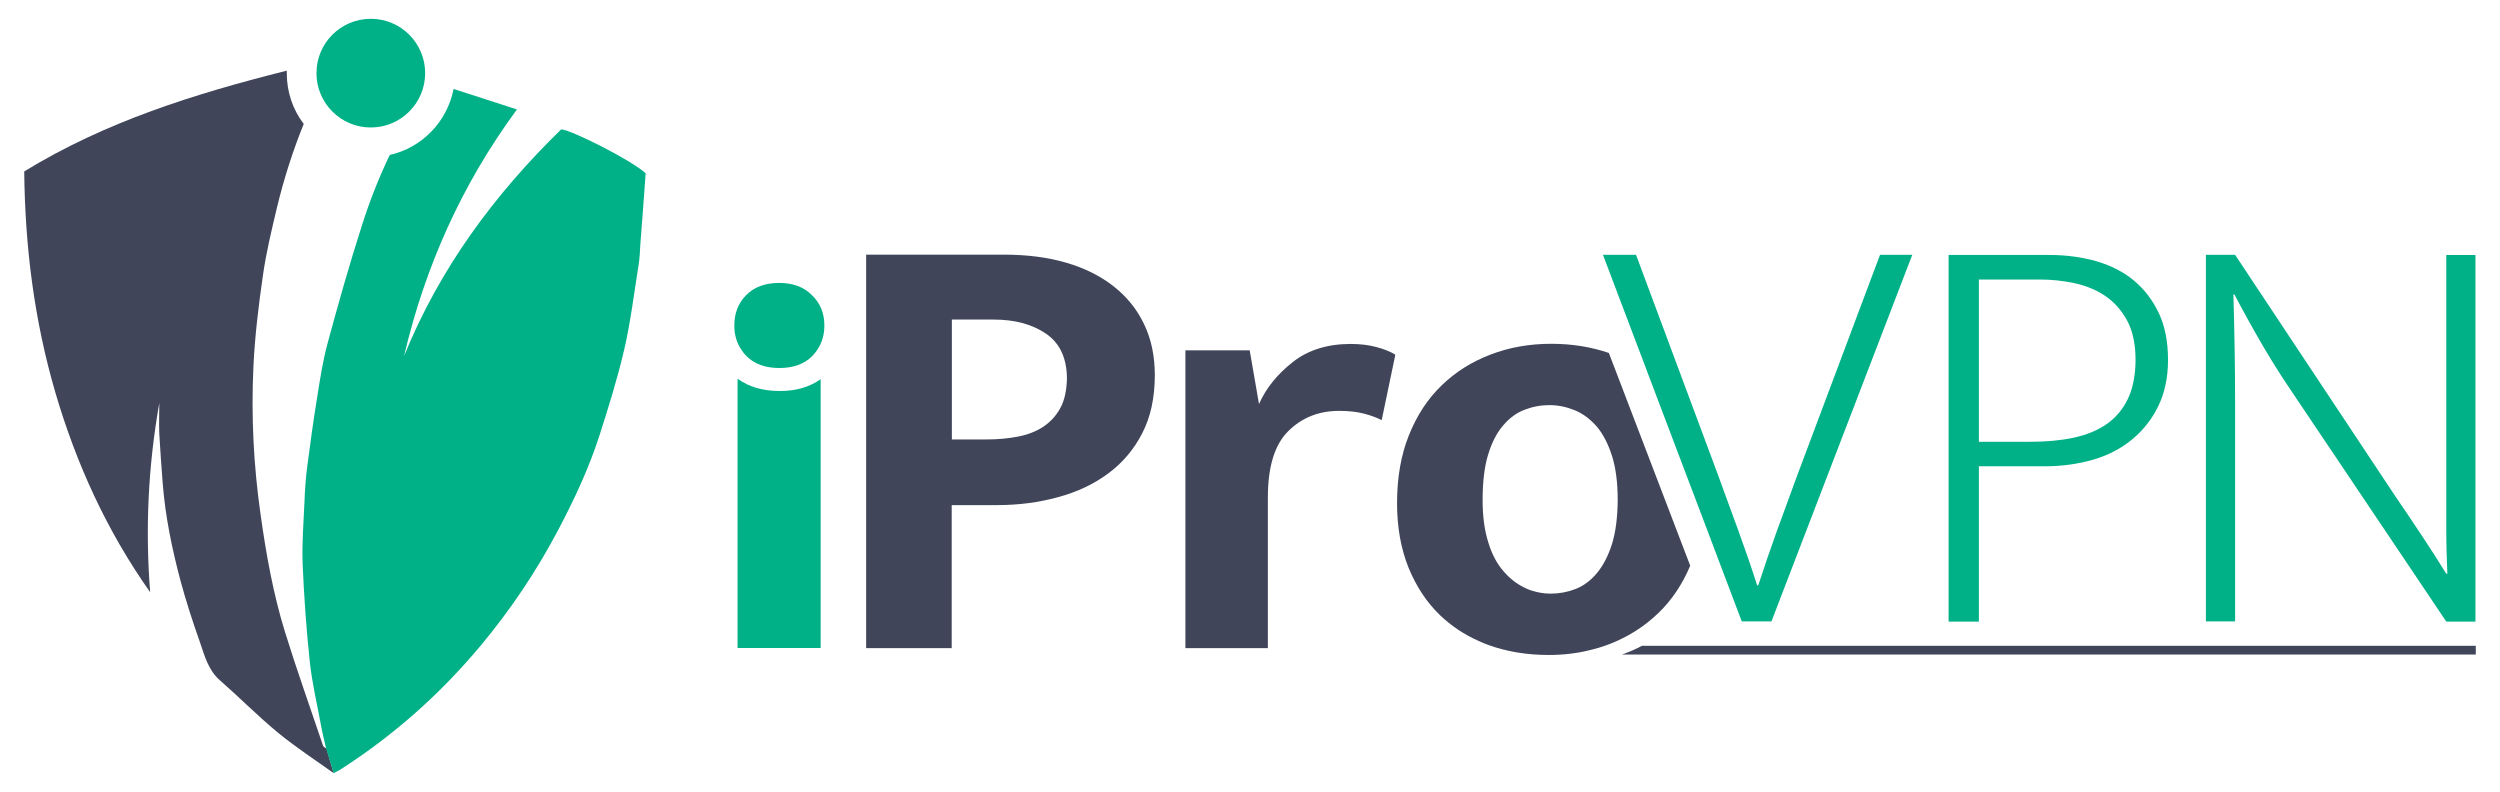 <?xml version="1.0" encoding="utf-8"?>
<!-- Generator: Adobe Illustrator 24.2.1, SVG Export Plug-In . SVG Version: 6.00 Build 0)  -->
<svg version="1.1" id="Layer_1" xmlns="http://www.w3.org/2000/svg" xmlns:xlink="http://www.w3.org/1999/xlink" x="0px" y="0px"
	 viewBox="0 0 161 51" style="enable-background:new 0 0 161 51;" xml:space="preserve">
<style type="text/css">
	.st0{fill:#00B187;}
	.st1{fill:#404559;}
	.st2{fill:#33DB7C;}
</style>
<g>
	<path class="st0" d="M53.09,20.96c0,0.61-0.16,1.14-0.48,1.6c-0.08,0.12-0.18,0.24-0.29,0.36c-0.51,0.52-1.22,0.78-2.13,0.78
		c-0.91,0-1.62-0.26-2.13-0.78c-0.11-0.11-0.21-0.23-0.29-0.36c-0.32-0.45-0.48-0.98-0.48-1.6c0-0.78,0.25-1.43,0.76-1.95
		c0.51-0.52,1.22-0.79,2.13-0.79c0.88,0,1.59,0.26,2.11,0.79C52.83,19.53,53.09,20.18,53.09,20.96z"/>
	<g>
		<g>
			<g>
				<g>
					<circle class="st0" cx="23.88" cy="4.71" r="3.5"/>
				</g>
				<g>
					<g>
						<g>
							<path class="st1" d="M21.49,49.79c-1.18-0.84-2.42-1.65-3.57-2.59c-1.3-1.07-2.49-2.28-3.76-3.39
								c-0.75-0.66-0.98-1.57-1.28-2.44c-0.46-1.3-0.89-2.62-1.25-3.95c-0.55-2.06-0.98-4.14-1.15-6.27
								c-0.08-1.06-0.16-2.12-0.22-3.18c-0.03-0.65,0-1.31,0-2.02c-0.72,4.07-0.91,8.11-0.59,12.19c-2.79-3.95-4.76-8.27-6.11-12.88
								c-1.35-4.62-1.95-9.34-2-14.22c5.24-3.21,10.98-5,16.91-6.49c0,0.06,0,0.12,0,0.18c0,1.22,0.4,2.35,1.09,3.25
								c-0.7,1.73-1.27,3.51-1.71,5.33c-0.35,1.47-0.71,2.95-0.92,4.44c-0.28,1.95-0.52,3.91-0.61,5.87
								c-0.15,3.18,0.01,6.35,0.46,9.51c0.36,2.56,0.81,5.1,1.57,7.56c0.76,2.46,1.63,4.88,2.45,7.32c0.03,0.07,0.09,0.14,0.22,0.18
								L21.49,49.79z"/>
						</g>
						<g>
							<path class="st0" d="M41.58,11.16c-0.1,1.45-0.22,3-0.34,4.55c-0.03,0.46-0.04,0.93-0.12,1.39
								c-0.29,1.81-0.51,3.63-0.92,5.41c-0.43,1.85-1,3.67-1.58,5.49c-0.69,2.16-1.66,4.22-2.72,6.22
								c-1.39,2.62-3.03,5.06-4.93,7.34c-2.61,3.13-5.62,5.8-9.05,8c-0.11,0.07-0.23,0.12-0.43,0.23L21,48.19
								c-0.11-0.49-0.24-0.99-0.33-1.49c-0.25-1.36-0.57-2.71-0.72-4.08c-0.22-2.09-0.37-4.18-0.46-6.28
								c-0.05-1.35,0.06-2.71,0.12-4.06c0.03-0.76,0.08-1.51,0.18-2.27c0.19-1.49,0.4-2.97,0.64-4.45c0.18-1.15,0.36-2.31,0.66-3.43
								c0.69-2.55,1.41-5.1,2.22-7.62c0.49-1.55,1.09-3.07,1.79-4.53c2.08-0.47,3.7-2.14,4.11-4.25c1.34,0.43,2.68,0.86,4.08,1.32
								c-3.57,4.85-5.92,10.14-7.27,15.88c2.29-5.64,5.82-10.41,10.12-14.6C36.89,8.4,40.73,10.36,41.58,11.16z"/>
						</g>
					</g>
				</g>
				<path class="st2" d="M21,48.19"/>
			</g>
		</g>
	</g>
	<g>
		<path class="st1" d="M159.44,41.59v0.56h-54.99c0.09-0.03,0.19-0.06,0.28-0.1c0.15-0.06,0.3-0.12,0.44-0.18
			c0.19-0.09,0.39-0.18,0.57-0.28H159.44z"/>
	</g>
	<path class="st0" d="M52.85,24.42v17.31H47.5V24.39c0.73,0.53,1.63,0.79,2.7,0.79C51.23,25.19,52.13,24.93,52.85,24.42z"/>
	<path class="st1" d="M73.68,20.88c-0.45-0.95-1.1-1.76-1.95-2.43c-0.85-0.67-1.86-1.18-3.06-1.53c-1.19-0.35-2.53-0.52-4-0.52
		h-8.89v25.34h5.51v-9.21h2.9c1.39,0,2.71-0.17,3.94-0.51c1.23-0.33,2.31-0.84,3.24-1.53c0.92-0.68,1.66-1.55,2.19-2.59
		c0.54-1.04,0.81-2.29,0.81-3.74C74.37,22.93,74.14,21.83,73.68,20.88z M68.29,26.27c-0.27,0.5-0.64,0.9-1.1,1.21
		c-0.47,0.31-1.02,0.52-1.65,0.64c-0.63,0.12-1.29,0.18-1.99,0.18H61.3v-7.72h2.7c1.37,0,2.49,0.31,3.38,0.92
		c0.88,0.61,1.33,1.58,1.33,2.89C68.69,25.15,68.56,25.77,68.29,26.27z"/>
	<path class="st1" d="M88.64,22.35c-0.48-0.13-1.03-0.2-1.65-0.2c-1.5,0-2.75,0.39-3.74,1.17c-0.99,0.78-1.72,1.68-2.17,2.7
		l-0.6-3.46h-4.14v19.18h5.31v-9.69c0-1.98,0.43-3.41,1.31-4.28c0.87-0.87,1.97-1.31,3.28-1.31c0.61,0,1.15,0.06,1.61,0.18
		c0.46,0.12,0.83,0.26,1.13,0.42l0.88-4.22C89.53,22.64,89.13,22.48,88.64,22.35z"/>
	<path class="st1" d="M103.61,22.73c-1.15-0.39-2.38-0.59-3.71-0.59c-1.4,0-2.7,0.23-3.9,0.69c-1.21,0.46-2.26,1.12-3.16,1.99
		c-0.9,0.87-1.6,1.94-2.11,3.22c-0.51,1.27-0.76,2.73-0.76,4.36c0,1.56,0.25,2.94,0.74,4.16c0.5,1.22,1.18,2.25,2.05,3.08
		c0.71,0.67,1.52,1.22,2.45,1.63c0.21,0.1,0.43,0.19,0.65,0.27c1.19,0.43,2.49,0.64,3.88,0.64c0.92,0,1.8-0.1,2.64-0.31
		c0.43-0.1,0.85-0.23,1.27-0.39c1.21-0.47,2.26-1.14,3.16-2.01c0.86-0.83,1.54-1.85,2.04-3.04L103.61,22.73z M103.81,35.04
		c-0.24,0.76-0.57,1.39-0.97,1.87c-0.4,0.48-0.86,0.82-1.37,1.02c-0.51,0.2-1.05,0.3-1.61,0.3c-0.42,0-0.83-0.07-1.23-0.2
		c0,0,0,0-0.01,0c-0.13-0.04-0.26-0.1-0.39-0.16c-0.52-0.24-0.99-0.6-1.41-1.09c-0.42-0.48-0.75-1.1-0.98-1.87
		c-0.24-0.76-0.36-1.67-0.36-2.71c0-1.18,0.12-2.16,0.36-2.94c0.24-0.78,0.56-1.4,0.97-1.87c0.4-0.47,0.86-0.81,1.37-1
		c0.51-0.2,1.04-0.3,1.61-0.3c0.57,0,1.11,0.12,1.65,0.34c0.28,0.12,0.54,0.27,0.78,0.46c0.22,0.17,0.43,0.37,0.63,0.6
		c0.4,0.48,0.72,1.11,0.97,1.89c0.24,0.78,0.36,1.71,0.36,2.82C104.17,33.33,104.05,34.27,103.81,35.04z"/>
	<g>
		<path class="st0" d="M121.07,16.42l-5.36,14.28c-0.43,1.17-0.85,2.34-1.28,3.5c-0.42,1.16-0.82,2.33-1.2,3.5h-0.07
			c-0.37-1.17-0.78-2.34-1.2-3.5c-0.43-1.16-0.85-2.33-1.28-3.5l-0.08-0.22l-1.4-3.76l-3.84-10.31h-2.13l2.83,7.47l0.05,0.14
			l3.5,9.23l0.82,2.17l1.74,4.6h1.91l9.07-23.61H121.07z"/>
		<path class="st0" d="M139.04,20.19c-0.39-0.83-0.92-1.54-1.59-2.1c-0.67-0.57-1.48-0.98-2.42-1.26c-0.94-0.27-1.95-0.41-3.05-0.41
			h-6.49v23.61h1.95v-10h4.24c1.12,0,2.16-0.15,3.13-0.43c0.96-0.28,1.8-0.72,2.51-1.31c0.71-0.59,1.27-1.3,1.68-2.15
			c0.41-0.85,0.62-1.84,0.62-2.96C139.62,22.02,139.43,21.03,139.04,20.19z M137.04,25.68c-0.33,0.68-0.78,1.22-1.37,1.63
			c-0.59,0.41-1.3,0.7-2.14,0.88c-0.84,0.18-1.77,0.26-2.79,0.26h-3.3V18h3.9c0.78,0,1.53,0.08,2.27,0.24
			c0.74,0.16,1.39,0.43,1.97,0.82c0.58,0.39,1.04,0.92,1.41,1.59c0.36,0.67,0.54,1.52,0.54,2.55
			C137.52,24.18,137.36,25,137.04,25.68z"/>
		<path class="st0" d="M157.54,16.42v17.65c0,0.97,0.03,1.94,0.07,2.88h-0.07c-0.52-0.85-1.06-1.68-1.61-2.51
			c-0.55-0.83-1.11-1.66-1.69-2.51l-10.3-15.52h-1.88v23.61h1.88V25.94c0-2.33-0.04-4.65-0.11-6.97h0.07
			c0.55,1.05,1.13,2.1,1.74,3.15c0.61,1.05,1.25,2.07,1.93,3.07l9.97,14.84h1.88V16.42H157.54z"/>
	</g>
</g>
</svg>
